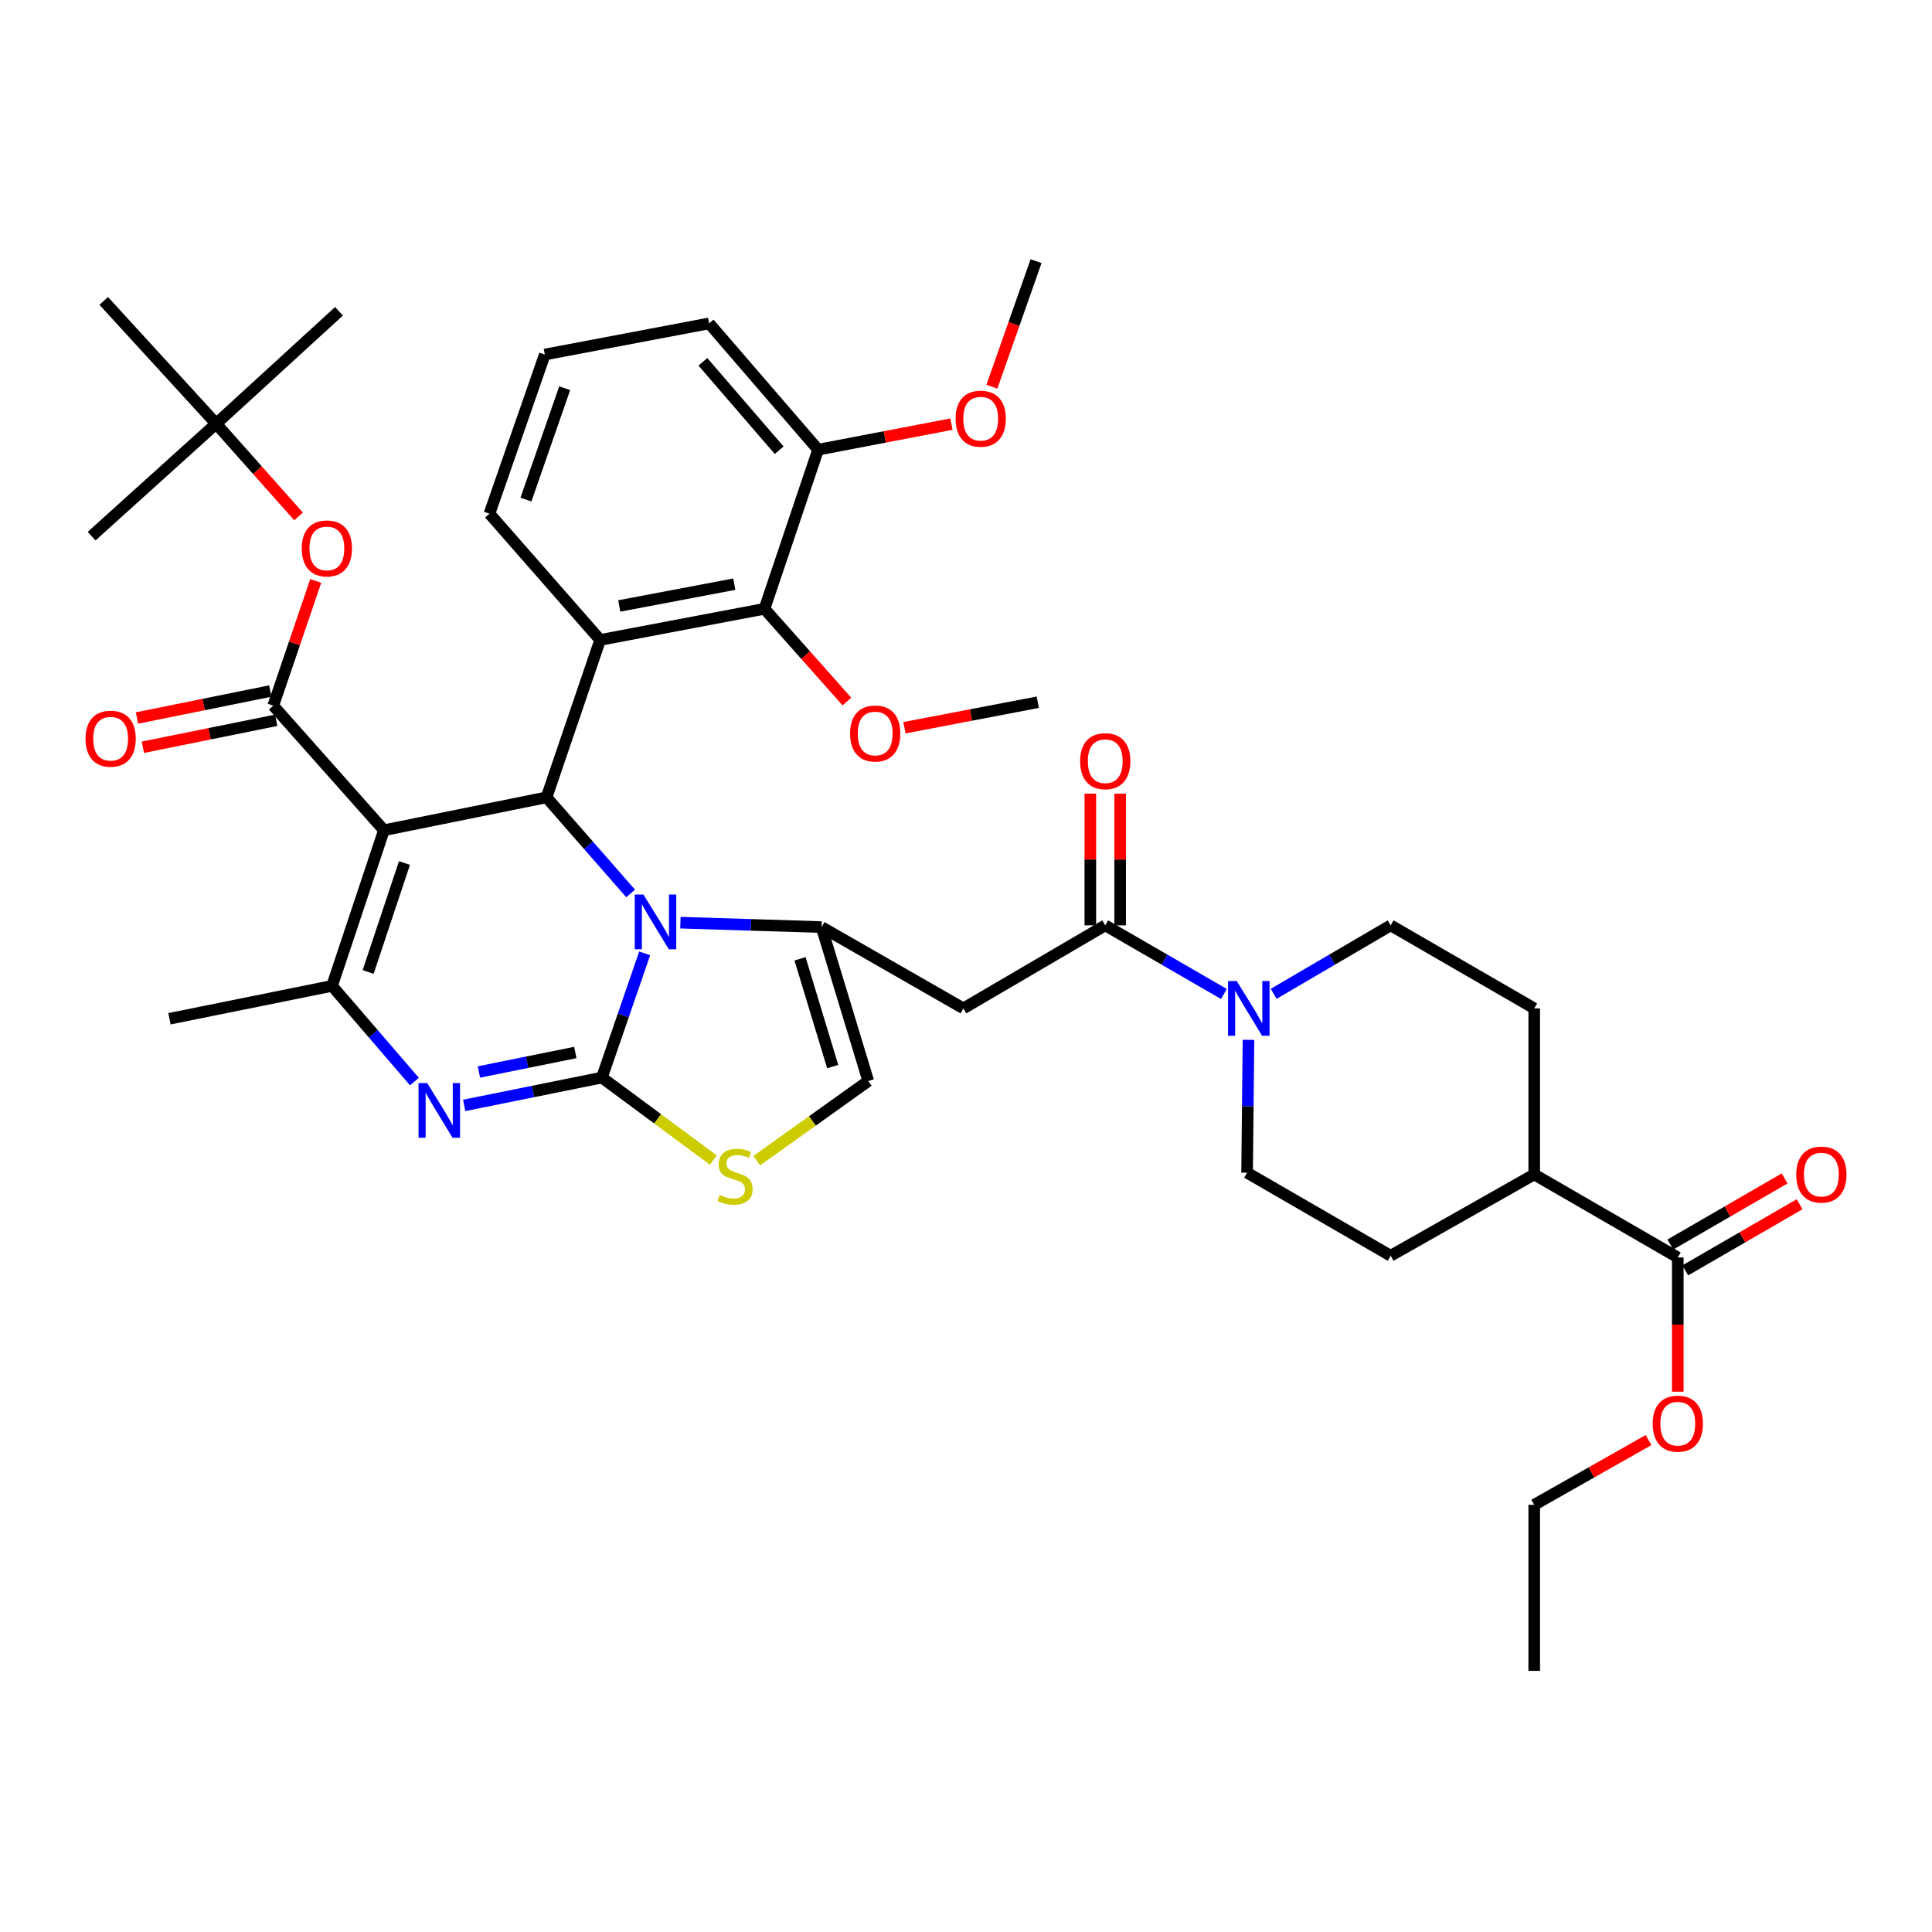 <?xml version='1.0' encoding='iso-8859-1'?>
<svg version='1.1' baseProfile='full'
              xmlns='http://www.w3.org/2000/svg'
                      xmlns:rdkit='http://www.rdkit.org/xml'
                      xmlns:xlink='http://www.w3.org/1999/xlink'
                  xml:space='preserve'
width='1000px' height='1000px' viewBox='0 0 1000 1000'>
<!-- END OF HEADER -->
<rect style='opacity:1.0;fill:#FFFFFF;stroke:none' width='1000' height='1000' x='0' y='0'> </rect>
<path class='bond-0' d='M 872.287,657.545 L 901.869,640.436' style='fill:none;fill-rule:evenodd;stroke:#000000;stroke-width:6px;stroke-linecap:butt;stroke-linejoin:miter;stroke-opacity:1' />
<path class='bond-0' d='M 901.869,640.436 L 931.452,623.328' style='fill:none;fill-rule:evenodd;stroke:#FF0000;stroke-width:6px;stroke-linecap:butt;stroke-linejoin:miter;stroke-opacity:1' />
<path class='bond-0' d='M 864.555,644.176 L 894.138,627.067' style='fill:none;fill-rule:evenodd;stroke:#000000;stroke-width:6px;stroke-linecap:butt;stroke-linejoin:miter;stroke-opacity:1' />
<path class='bond-0' d='M 894.138,627.067 L 923.72,609.959' style='fill:none;fill-rule:evenodd;stroke:#FF0000;stroke-width:6px;stroke-linecap:butt;stroke-linejoin:miter;stroke-opacity:1' />
<path class='bond-1' d='M 868.421,650.861 L 794.111,607.884' style='fill:none;fill-rule:evenodd;stroke:#000000;stroke-width:6px;stroke-linecap:butt;stroke-linejoin:miter;stroke-opacity:1' />
<path class='bond-2' d='M 868.421,650.861 L 868.421,685.599' style='fill:none;fill-rule:evenodd;stroke:#000000;stroke-width:6px;stroke-linecap:butt;stroke-linejoin:miter;stroke-opacity:1' />
<path class='bond-2' d='M 868.421,685.599 L 868.421,720.337' style='fill:none;fill-rule:evenodd;stroke:#FF0000;stroke-width:6px;stroke-linecap:butt;stroke-linejoin:miter;stroke-opacity:1' />
<path class='bond-3' d='M 572.071,478.962 L 602.783,496.724' style='fill:none;fill-rule:evenodd;stroke:#000000;stroke-width:6px;stroke-linecap:butt;stroke-linejoin:miter;stroke-opacity:1' />
<path class='bond-3' d='M 602.783,496.724 L 633.496,514.486' style='fill:none;fill-rule:evenodd;stroke:#0000FF;stroke-width:6px;stroke-linecap:butt;stroke-linejoin:miter;stroke-opacity:1' />
<path class='bond-4' d='M 579.793,478.962 L 579.793,444.879' style='fill:none;fill-rule:evenodd;stroke:#000000;stroke-width:6px;stroke-linecap:butt;stroke-linejoin:miter;stroke-opacity:1' />
<path class='bond-4' d='M 579.793,444.879 L 579.793,410.796' style='fill:none;fill-rule:evenodd;stroke:#FF0000;stroke-width:6px;stroke-linecap:butt;stroke-linejoin:miter;stroke-opacity:1' />
<path class='bond-4' d='M 564.349,478.962 L 564.349,444.879' style='fill:none;fill-rule:evenodd;stroke:#000000;stroke-width:6px;stroke-linecap:butt;stroke-linejoin:miter;stroke-opacity:1' />
<path class='bond-4' d='M 564.349,444.879 L 564.349,410.796' style='fill:none;fill-rule:evenodd;stroke:#FF0000;stroke-width:6px;stroke-linecap:butt;stroke-linejoin:miter;stroke-opacity:1' />
<path class='bond-5' d='M 572.071,478.962 L 498.653,521.939' style='fill:none;fill-rule:evenodd;stroke:#000000;stroke-width:6px;stroke-linecap:butt;stroke-linejoin:miter;stroke-opacity:1' />
<path class='bond-6' d='M 646.211,538.225 L 645.85,572.608' style='fill:none;fill-rule:evenodd;stroke:#0000FF;stroke-width:6px;stroke-linecap:butt;stroke-linejoin:miter;stroke-opacity:1' />
<path class='bond-6' d='M 645.85,572.608 L 645.489,606.991' style='fill:none;fill-rule:evenodd;stroke:#000000;stroke-width:6px;stroke-linecap:butt;stroke-linejoin:miter;stroke-opacity:1' />
<path class='bond-7' d='M 659.249,514.407 L 689.524,496.685' style='fill:none;fill-rule:evenodd;stroke:#0000FF;stroke-width:6px;stroke-linecap:butt;stroke-linejoin:miter;stroke-opacity:1' />
<path class='bond-7' d='M 689.524,496.685 L 719.8,478.962' style='fill:none;fill-rule:evenodd;stroke:#000000;stroke-width:6px;stroke-linecap:butt;stroke-linejoin:miter;stroke-opacity:1' />
<path class='bond-8' d='M 240.26,572.153 L 275.897,564.952' style='fill:none;fill-rule:evenodd;stroke:#0000FF;stroke-width:6px;stroke-linecap:butt;stroke-linejoin:miter;stroke-opacity:1' />
<path class='bond-8' d='M 275.897,564.952 L 311.534,557.751' style='fill:none;fill-rule:evenodd;stroke:#000000;stroke-width:6px;stroke-linecap:butt;stroke-linejoin:miter;stroke-opacity:1' />
<path class='bond-8' d='M 247.892,554.855 L 272.838,549.814' style='fill:none;fill-rule:evenodd;stroke:#0000FF;stroke-width:6px;stroke-linecap:butt;stroke-linejoin:miter;stroke-opacity:1' />
<path class='bond-8' d='M 272.838,549.814 L 297.784,544.774' style='fill:none;fill-rule:evenodd;stroke:#000000;stroke-width:6px;stroke-linecap:butt;stroke-linejoin:miter;stroke-opacity:1' />
<path class='bond-9' d='M 214.507,559.814 L 193.188,535.055' style='fill:none;fill-rule:evenodd;stroke:#0000FF;stroke-width:6px;stroke-linecap:butt;stroke-linejoin:miter;stroke-opacity:1' />
<path class='bond-9' d='M 193.188,535.055 L 171.87,510.296' style='fill:none;fill-rule:evenodd;stroke:#000000;stroke-width:6px;stroke-linecap:butt;stroke-linejoin:miter;stroke-opacity:1' />
<path class='bond-10' d='M 282.885,412.708 L 304.647,437.578' style='fill:none;fill-rule:evenodd;stroke:#000000;stroke-width:6px;stroke-linecap:butt;stroke-linejoin:miter;stroke-opacity:1' />
<path class='bond-10' d='M 304.647,437.578 L 326.408,462.448' style='fill:none;fill-rule:evenodd;stroke:#0000FF;stroke-width:6px;stroke-linecap:butt;stroke-linejoin:miter;stroke-opacity:1' />
<path class='bond-11' d='M 282.885,412.708 L 198.725,429.722' style='fill:none;fill-rule:evenodd;stroke:#000000;stroke-width:6px;stroke-linecap:butt;stroke-linejoin:miter;stroke-opacity:1' />
<path class='bond-12' d='M 282.885,412.708 L 310.641,331.233' style='fill:none;fill-rule:evenodd;stroke:#000000;stroke-width:6px;stroke-linecap:butt;stroke-linejoin:miter;stroke-opacity:1' />
<path class='bond-13' d='M 198.725,429.722 L 141.429,365.253' style='fill:none;fill-rule:evenodd;stroke:#000000;stroke-width:6px;stroke-linecap:butt;stroke-linejoin:miter;stroke-opacity:1' />
<path class='bond-14' d='M 198.725,429.722 L 171.87,510.296' style='fill:none;fill-rule:evenodd;stroke:#000000;stroke-width:6px;stroke-linecap:butt;stroke-linejoin:miter;stroke-opacity:1' />
<path class='bond-14' d='M 209.348,446.691 L 190.55,503.093' style='fill:none;fill-rule:evenodd;stroke:#000000;stroke-width:6px;stroke-linecap:butt;stroke-linejoin:miter;stroke-opacity:1' />
<path class='bond-15' d='M 171.87,510.296 L 87.71,527.31' style='fill:none;fill-rule:evenodd;stroke:#000000;stroke-width:6px;stroke-linecap:butt;stroke-linejoin:miter;stroke-opacity:1' />
<path class='bond-16' d='M 333.679,493.46 L 322.606,525.605' style='fill:none;fill-rule:evenodd;stroke:#0000FF;stroke-width:6px;stroke-linecap:butt;stroke-linejoin:miter;stroke-opacity:1' />
<path class='bond-16' d='M 322.606,525.605 L 311.534,557.751' style='fill:none;fill-rule:evenodd;stroke:#000000;stroke-width:6px;stroke-linecap:butt;stroke-linejoin:miter;stroke-opacity:1' />
<path class='bond-17' d='M 352.18,477.572 L 388.711,478.713' style='fill:none;fill-rule:evenodd;stroke:#0000FF;stroke-width:6px;stroke-linecap:butt;stroke-linejoin:miter;stroke-opacity:1' />
<path class='bond-17' d='M 388.711,478.713 L 425.243,479.854' style='fill:none;fill-rule:evenodd;stroke:#000000;stroke-width:6px;stroke-linecap:butt;stroke-linejoin:miter;stroke-opacity:1' />
<path class='bond-18' d='M 311.534,557.751 L 340.391,579.11' style='fill:none;fill-rule:evenodd;stroke:#000000;stroke-width:6px;stroke-linecap:butt;stroke-linejoin:miter;stroke-opacity:1' />
<path class='bond-18' d='M 340.391,579.11 L 369.249,600.469' style='fill:none;fill-rule:evenodd;stroke:#CCCC00;stroke-width:6px;stroke-linecap:butt;stroke-linejoin:miter;stroke-opacity:1' />
<path class='bond-19' d='M 391.671,600.778 L 420.542,580.157' style='fill:none;fill-rule:evenodd;stroke:#CCCC00;stroke-width:6px;stroke-linecap:butt;stroke-linejoin:miter;stroke-opacity:1' />
<path class='bond-19' d='M 420.542,580.157 L 449.413,559.536' style='fill:none;fill-rule:evenodd;stroke:#000000;stroke-width:6px;stroke-linecap:butt;stroke-linejoin:miter;stroke-opacity:1' />
<path class='bond-20' d='M 449.413,559.536 L 425.243,479.854' style='fill:none;fill-rule:evenodd;stroke:#000000;stroke-width:6px;stroke-linecap:butt;stroke-linejoin:miter;stroke-opacity:1' />
<path class='bond-20' d='M 431.009,552.067 L 414.09,496.289' style='fill:none;fill-rule:evenodd;stroke:#000000;stroke-width:6px;stroke-linecap:butt;stroke-linejoin:miter;stroke-opacity:1' />
<path class='bond-21' d='M 425.243,479.854 L 498.653,521.939' style='fill:none;fill-rule:evenodd;stroke:#000000;stroke-width:6px;stroke-linecap:butt;stroke-linejoin:miter;stroke-opacity:1' />
<path class='bond-22' d='M 395.694,315.12 L 310.641,331.233' style='fill:none;fill-rule:evenodd;stroke:#000000;stroke-width:6px;stroke-linecap:butt;stroke-linejoin:miter;stroke-opacity:1' />
<path class='bond-22' d='M 380.061,302.363 L 320.525,313.642' style='fill:none;fill-rule:evenodd;stroke:#000000;stroke-width:6px;stroke-linecap:butt;stroke-linejoin:miter;stroke-opacity:1' />
<path class='bond-23' d='M 395.694,315.12 L 423.45,232.753' style='fill:none;fill-rule:evenodd;stroke:#000000;stroke-width:6px;stroke-linecap:butt;stroke-linejoin:miter;stroke-opacity:1' />
<path class='bond-24' d='M 395.694,315.12 L 417.023,339.112' style='fill:none;fill-rule:evenodd;stroke:#000000;stroke-width:6px;stroke-linecap:butt;stroke-linejoin:miter;stroke-opacity:1' />
<path class='bond-24' d='M 417.023,339.112 L 438.352,363.105' style='fill:none;fill-rule:evenodd;stroke:#FF0000;stroke-width:6px;stroke-linecap:butt;stroke-linejoin:miter;stroke-opacity:1' />
<path class='bond-25' d='M 141.429,365.253 L 152.426,332.975' style='fill:none;fill-rule:evenodd;stroke:#000000;stroke-width:6px;stroke-linecap:butt;stroke-linejoin:miter;stroke-opacity:1' />
<path class='bond-25' d='M 152.426,332.975 L 163.423,300.698' style='fill:none;fill-rule:evenodd;stroke:#FF0000;stroke-width:6px;stroke-linecap:butt;stroke-linejoin:miter;stroke-opacity:1' />
<path class='bond-26' d='M 139.898,357.684 L 105.392,364.66' style='fill:none;fill-rule:evenodd;stroke:#000000;stroke-width:6px;stroke-linecap:butt;stroke-linejoin:miter;stroke-opacity:1' />
<path class='bond-26' d='M 105.392,364.66 L 70.885,371.636' style='fill:none;fill-rule:evenodd;stroke:#FF0000;stroke-width:6px;stroke-linecap:butt;stroke-linejoin:miter;stroke-opacity:1' />
<path class='bond-26' d='M 142.959,372.821 L 108.452,379.797' style='fill:none;fill-rule:evenodd;stroke:#000000;stroke-width:6px;stroke-linecap:butt;stroke-linejoin:miter;stroke-opacity:1' />
<path class='bond-26' d='M 108.452,379.797 L 73.945,386.773' style='fill:none;fill-rule:evenodd;stroke:#FF0000;stroke-width:6px;stroke-linecap:butt;stroke-linejoin:miter;stroke-opacity:1' />
<path class='bond-27' d='M 154.539,267.31 L 133.209,243.313' style='fill:none;fill-rule:evenodd;stroke:#FF0000;stroke-width:6px;stroke-linecap:butt;stroke-linejoin:miter;stroke-opacity:1' />
<path class='bond-27' d='M 133.209,243.313 L 111.879,219.317' style='fill:none;fill-rule:evenodd;stroke:#000000;stroke-width:6px;stroke-linecap:butt;stroke-linejoin:miter;stroke-opacity:1' />
<path class='bond-28' d='M 310.641,331.233 L 253.345,265.88' style='fill:none;fill-rule:evenodd;stroke:#000000;stroke-width:6px;stroke-linecap:butt;stroke-linejoin:miter;stroke-opacity:1' />
<path class='bond-29' d='M 423.45,232.753 L 457.959,226.143' style='fill:none;fill-rule:evenodd;stroke:#000000;stroke-width:6px;stroke-linecap:butt;stroke-linejoin:miter;stroke-opacity:1' />
<path class='bond-29' d='M 457.959,226.143 L 492.468,219.532' style='fill:none;fill-rule:evenodd;stroke:#FF0000;stroke-width:6px;stroke-linecap:butt;stroke-linejoin:miter;stroke-opacity:1' />
<path class='bond-30' d='M 423.45,232.753 L 367.046,167.391' style='fill:none;fill-rule:evenodd;stroke:#000000;stroke-width:6px;stroke-linecap:butt;stroke-linejoin:miter;stroke-opacity:1' />
<path class='bond-30' d='M 403.297,233.039 L 363.814,187.285' style='fill:none;fill-rule:evenodd;stroke:#000000;stroke-width:6px;stroke-linecap:butt;stroke-linejoin:miter;stroke-opacity:1' />
<path class='bond-31' d='M 111.879,219.317 L 53.69,155.757' style='fill:none;fill-rule:evenodd;stroke:#000000;stroke-width:6px;stroke-linecap:butt;stroke-linejoin:miter;stroke-opacity:1' />
<path class='bond-32' d='M 111.879,219.317 L 47.419,277.514' style='fill:none;fill-rule:evenodd;stroke:#000000;stroke-width:6px;stroke-linecap:butt;stroke-linejoin:miter;stroke-opacity:1' />
<path class='bond-33' d='M 111.879,219.317 L 175.448,161.128' style='fill:none;fill-rule:evenodd;stroke:#000000;stroke-width:6px;stroke-linecap:butt;stroke-linejoin:miter;stroke-opacity:1' />
<path class='bond-34' d='M 468.141,376.682 L 502.646,370.075' style='fill:none;fill-rule:evenodd;stroke:#FF0000;stroke-width:6px;stroke-linecap:butt;stroke-linejoin:miter;stroke-opacity:1' />
<path class='bond-34' d='M 502.646,370.075 L 537.151,363.468' style='fill:none;fill-rule:evenodd;stroke:#000000;stroke-width:6px;stroke-linecap:butt;stroke-linejoin:miter;stroke-opacity:1' />
<path class='bond-35' d='M 513.405,200.152 L 524.832,167.659' style='fill:none;fill-rule:evenodd;stroke:#FF0000;stroke-width:6px;stroke-linecap:butt;stroke-linejoin:miter;stroke-opacity:1' />
<path class='bond-35' d='M 524.832,167.659 L 536.259,135.165' style='fill:none;fill-rule:evenodd;stroke:#000000;stroke-width:6px;stroke-linecap:butt;stroke-linejoin:miter;stroke-opacity:1' />
<path class='bond-36' d='M 253.345,265.88 L 281.993,183.504' style='fill:none;fill-rule:evenodd;stroke:#000000;stroke-width:6px;stroke-linecap:butt;stroke-linejoin:miter;stroke-opacity:1' />
<path class='bond-36' d='M 272.229,258.597 L 292.283,200.934' style='fill:none;fill-rule:evenodd;stroke:#000000;stroke-width:6px;stroke-linecap:butt;stroke-linejoin:miter;stroke-opacity:1' />
<path class='bond-37' d='M 281.993,183.504 L 367.046,167.391' style='fill:none;fill-rule:evenodd;stroke:#000000;stroke-width:6px;stroke-linecap:butt;stroke-linejoin:miter;stroke-opacity:1' />
<path class='bond-38' d='M 794.111,607.884 L 794.111,521.939' style='fill:none;fill-rule:evenodd;stroke:#000000;stroke-width:6px;stroke-linecap:butt;stroke-linejoin:miter;stroke-opacity:1' />
<path class='bond-39' d='M 794.111,607.884 L 719.8,649.968' style='fill:none;fill-rule:evenodd;stroke:#000000;stroke-width:6px;stroke-linecap:butt;stroke-linejoin:miter;stroke-opacity:1' />
<path class='bond-40' d='M 853.286,745.377 L 823.698,762.133' style='fill:none;fill-rule:evenodd;stroke:#FF0000;stroke-width:6px;stroke-linecap:butt;stroke-linejoin:miter;stroke-opacity:1' />
<path class='bond-40' d='M 823.698,762.133 L 794.111,778.89' style='fill:none;fill-rule:evenodd;stroke:#000000;stroke-width:6px;stroke-linecap:butt;stroke-linejoin:miter;stroke-opacity:1' />
<path class='bond-41' d='M 719.8,478.962 L 794.111,521.939' style='fill:none;fill-rule:evenodd;stroke:#000000;stroke-width:6px;stroke-linecap:butt;stroke-linejoin:miter;stroke-opacity:1' />
<path class='bond-42' d='M 645.489,606.991 L 719.8,649.968' style='fill:none;fill-rule:evenodd;stroke:#000000;stroke-width:6px;stroke-linecap:butt;stroke-linejoin:miter;stroke-opacity:1' />
<path class='bond-43' d='M 794.111,778.89 L 794.111,864.835' style='fill:none;fill-rule:evenodd;stroke:#000000;stroke-width:6px;stroke-linecap:butt;stroke-linejoin:miter;stroke-opacity:1' />
<path  class='atom-2' d='M 640.122 507.779
L 649.402 522.779
Q 650.322 524.259, 651.802 526.939
Q 653.282 529.619, 653.362 529.779
L 653.362 507.779
L 657.122 507.779
L 657.122 536.099
L 653.242 536.099
L 643.282 519.699
Q 642.122 517.779, 640.882 515.579
Q 639.682 513.379, 639.322 512.699
L 639.322 536.099
L 635.642 536.099
L 635.642 507.779
L 640.122 507.779
' fill='#0000FF'/>
<path  class='atom-3' d='M 559.071 393.989
Q 559.071 387.189, 562.431 383.389
Q 565.791 379.589, 572.071 379.589
Q 578.351 379.589, 581.711 383.389
Q 585.071 387.189, 585.071 393.989
Q 585.071 400.869, 581.671 404.789
Q 578.271 408.669, 572.071 408.669
Q 565.831 408.669, 562.431 404.789
Q 559.071 400.909, 559.071 393.989
M 572.071 405.469
Q 576.391 405.469, 578.711 402.589
Q 581.071 399.669, 581.071 393.989
Q 581.071 388.429, 578.711 385.629
Q 576.391 382.789, 572.071 382.789
Q 567.751 382.789, 565.391 385.589
Q 563.071 388.389, 563.071 393.989
Q 563.071 399.709, 565.391 402.589
Q 567.751 405.469, 572.071 405.469
' fill='#FF0000'/>
<path  class='atom-4' d='M 929.732 607.964
Q 929.732 601.164, 933.092 597.364
Q 936.452 593.564, 942.732 593.564
Q 949.012 593.564, 952.372 597.364
Q 955.732 601.164, 955.732 607.964
Q 955.732 614.844, 952.332 618.764
Q 948.932 622.644, 942.732 622.644
Q 936.492 622.644, 933.092 618.764
Q 929.732 614.884, 929.732 607.964
M 942.732 619.444
Q 947.052 619.444, 949.372 616.564
Q 951.732 613.644, 951.732 607.964
Q 951.732 602.404, 949.372 599.604
Q 947.052 596.764, 942.732 596.764
Q 938.412 596.764, 936.052 599.564
Q 933.732 602.364, 933.732 607.964
Q 933.732 613.684, 936.052 616.564
Q 938.412 619.444, 942.732 619.444
' fill='#FF0000'/>
<path  class='atom-5' d='M 221.113 560.597
L 230.393 575.597
Q 231.313 577.077, 232.793 579.757
Q 234.273 582.437, 234.353 582.597
L 234.353 560.597
L 238.113 560.597
L 238.113 588.917
L 234.233 588.917
L 224.273 572.517
Q 223.113 570.597, 221.873 568.397
Q 220.673 566.197, 220.313 565.517
L 220.313 588.917
L 216.633 588.917
L 216.633 560.597
L 221.113 560.597
' fill='#0000FF'/>
<path  class='atom-9' d='M 333.03 463.009
L 342.31 478.009
Q 343.23 479.489, 344.71 482.169
Q 346.19 484.849, 346.27 485.009
L 346.27 463.009
L 350.03 463.009
L 350.03 491.329
L 346.15 491.329
L 336.19 474.929
Q 335.03 473.009, 333.79 470.809
Q 332.59 468.609, 332.23 467.929
L 332.23 491.329
L 328.55 491.329
L 328.55 463.009
L 333.03 463.009
' fill='#0000FF'/>
<path  class='atom-11' d='M 372.473 618.496
Q 372.793 618.616, 374.113 619.176
Q 375.433 619.736, 376.873 620.096
Q 378.353 620.416, 379.793 620.416
Q 382.473 620.416, 384.033 619.136
Q 385.593 617.816, 385.593 615.536
Q 385.593 613.976, 384.793 613.016
Q 384.033 612.056, 382.833 611.536
Q 381.633 611.016, 379.633 610.416
Q 377.113 609.656, 375.593 608.936
Q 374.113 608.216, 373.033 606.696
Q 371.993 605.176, 371.993 602.616
Q 371.993 599.056, 374.393 596.856
Q 376.833 594.656, 381.633 594.656
Q 384.913 594.656, 388.633 596.216
L 387.713 599.296
Q 384.313 597.896, 381.753 597.896
Q 378.993 597.896, 377.473 599.056
Q 375.953 600.176, 375.993 602.136
Q 375.993 603.656, 376.753 604.576
Q 377.553 605.496, 378.673 606.016
Q 379.833 606.536, 381.753 607.136
Q 384.313 607.936, 385.833 608.736
Q 387.353 609.536, 388.433 611.176
Q 389.553 612.776, 389.553 615.536
Q 389.553 619.456, 386.913 621.576
Q 384.313 623.656, 379.953 623.656
Q 377.433 623.656, 375.513 623.096
Q 373.633 622.576, 371.393 621.656
L 372.473 618.496
' fill='#CCCC00'/>
<path  class='atom-17' d='M 156.185 283.866
Q 156.185 277.066, 159.545 273.266
Q 162.905 269.466, 169.185 269.466
Q 175.465 269.466, 178.825 273.266
Q 182.185 277.066, 182.185 283.866
Q 182.185 290.746, 178.785 294.666
Q 175.385 298.546, 169.185 298.546
Q 162.945 298.546, 159.545 294.666
Q 156.185 290.786, 156.185 283.866
M 169.185 295.346
Q 173.505 295.346, 175.825 292.466
Q 178.185 289.546, 178.185 283.866
Q 178.185 278.306, 175.825 275.506
Q 173.505 272.666, 169.185 272.666
Q 164.865 272.666, 162.505 275.466
Q 160.185 278.266, 160.185 283.866
Q 160.185 289.586, 162.505 292.466
Q 164.865 295.346, 169.185 295.346
' fill='#FF0000'/>
<path  class='atom-18' d='M 44.268 382.347
Q 44.268 375.547, 47.628 371.747
Q 50.988 367.947, 57.268 367.947
Q 63.548 367.947, 66.908 371.747
Q 70.268 375.547, 70.268 382.347
Q 70.268 389.227, 66.868 393.147
Q 63.468 397.027, 57.268 397.027
Q 51.028 397.027, 47.628 393.147
Q 44.268 389.267, 44.268 382.347
M 57.268 393.827
Q 61.588 393.827, 63.908 390.947
Q 66.268 388.027, 66.268 382.347
Q 66.268 376.787, 63.908 373.987
Q 61.588 371.147, 57.268 371.147
Q 52.948 371.147, 50.588 373.947
Q 48.268 376.747, 48.268 382.347
Q 48.268 388.067, 50.588 390.947
Q 52.948 393.827, 57.268 393.827
' fill='#FF0000'/>
<path  class='atom-26' d='M 439.999 379.661
Q 439.999 372.861, 443.359 369.061
Q 446.719 365.261, 452.999 365.261
Q 459.279 365.261, 462.639 369.061
Q 465.999 372.861, 465.999 379.661
Q 465.999 386.541, 462.599 390.461
Q 459.199 394.341, 452.999 394.341
Q 446.759 394.341, 443.359 390.461
Q 439.999 386.581, 439.999 379.661
M 452.999 391.141
Q 457.319 391.141, 459.639 388.261
Q 461.999 385.341, 461.999 379.661
Q 461.999 374.101, 459.639 371.301
Q 457.319 368.461, 452.999 368.461
Q 448.679 368.461, 446.319 371.261
Q 443.999 374.061, 443.999 379.661
Q 443.999 385.381, 446.319 388.261
Q 448.679 391.141, 452.999 391.141
' fill='#FF0000'/>
<path  class='atom-27' d='M 494.61 216.711
Q 494.61 209.911, 497.97 206.111
Q 501.33 202.311, 507.61 202.311
Q 513.89 202.311, 517.25 206.111
Q 520.61 209.911, 520.61 216.711
Q 520.61 223.591, 517.21 227.511
Q 513.81 231.391, 507.61 231.391
Q 501.37 231.391, 497.97 227.511
Q 494.61 223.631, 494.61 216.711
M 507.61 228.191
Q 511.93 228.191, 514.25 225.311
Q 516.61 222.391, 516.61 216.711
Q 516.61 211.151, 514.25 208.351
Q 511.93 205.511, 507.61 205.511
Q 503.29 205.511, 500.93 208.311
Q 498.61 211.111, 498.61 216.711
Q 498.61 222.431, 500.93 225.311
Q 503.29 228.191, 507.61 228.191
' fill='#FF0000'/>
<path  class='atom-34' d='M 855.421 736.885
Q 855.421 730.085, 858.781 726.285
Q 862.141 722.485, 868.421 722.485
Q 874.701 722.485, 878.061 726.285
Q 881.421 730.085, 881.421 736.885
Q 881.421 743.765, 878.021 747.685
Q 874.621 751.565, 868.421 751.565
Q 862.181 751.565, 858.781 747.685
Q 855.421 743.805, 855.421 736.885
M 868.421 748.365
Q 872.741 748.365, 875.061 745.485
Q 877.421 742.565, 877.421 736.885
Q 877.421 731.325, 875.061 728.525
Q 872.741 725.685, 868.421 725.685
Q 864.101 725.685, 861.741 728.485
Q 859.421 731.285, 859.421 736.885
Q 859.421 742.605, 861.741 745.485
Q 864.101 748.365, 868.421 748.365
' fill='#FF0000'/>
</svg>
